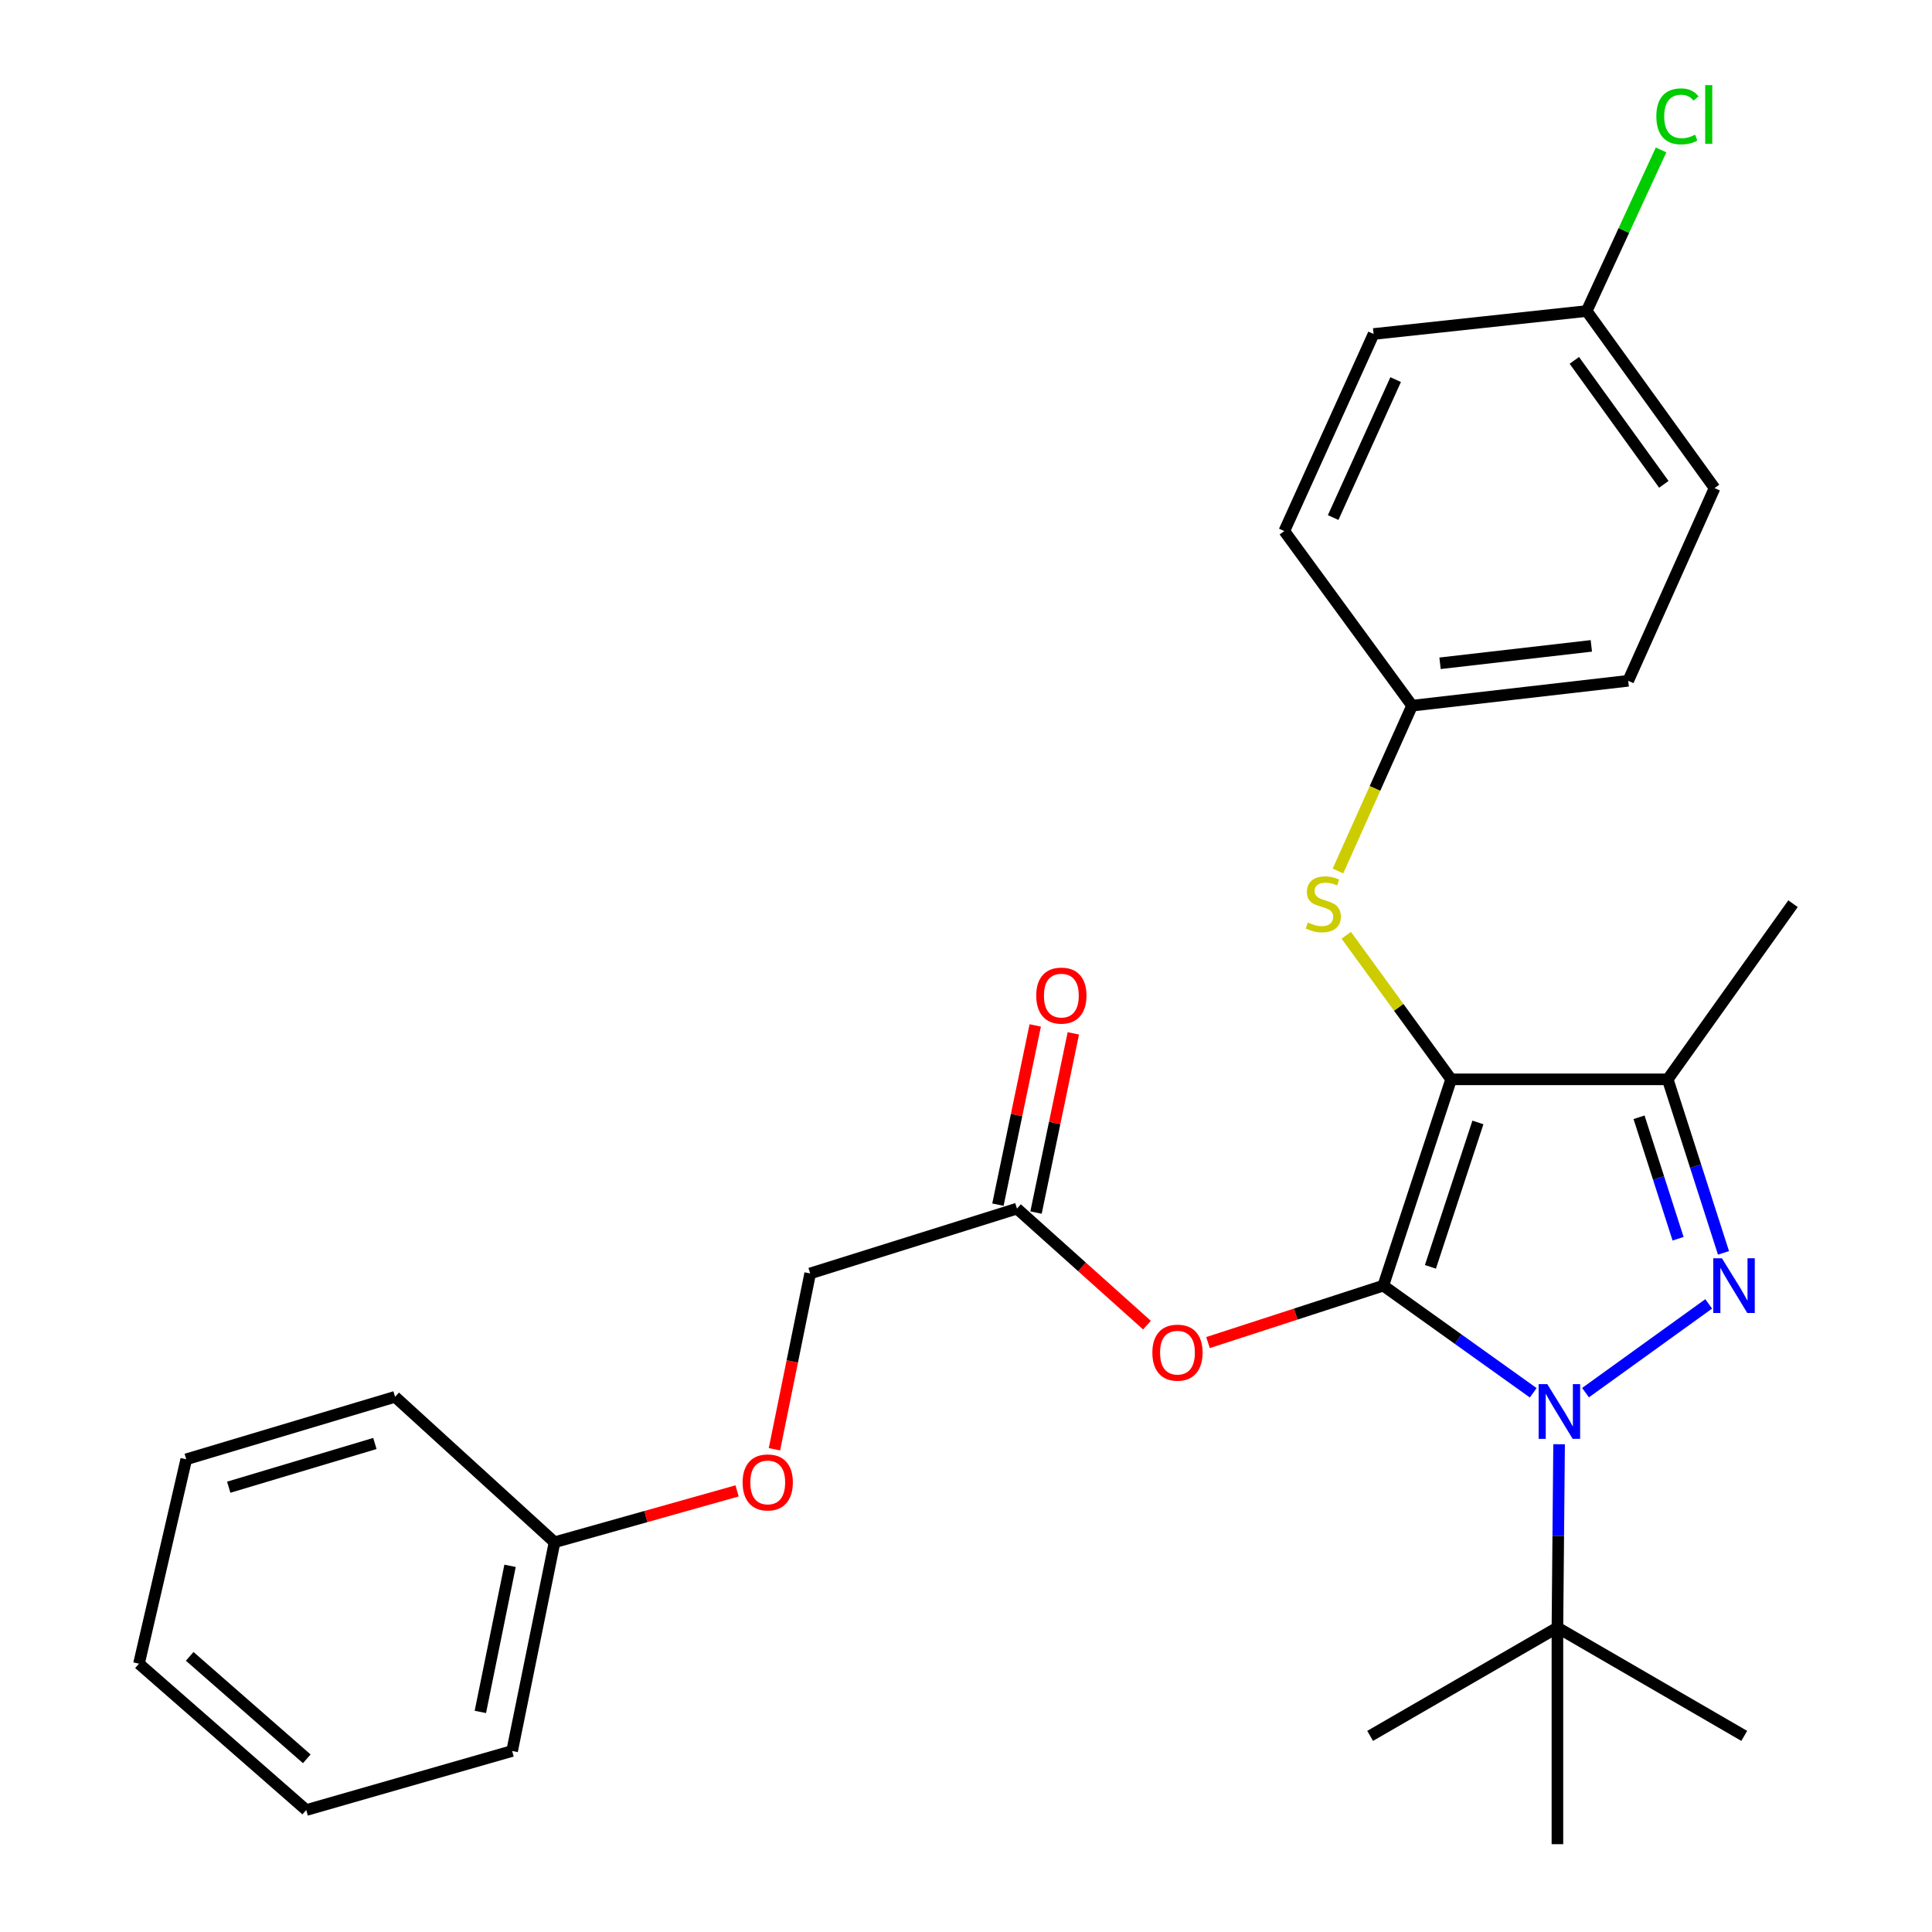 <?xml version='1.0' encoding='iso-8859-1'?>
<svg version='1.1' baseProfile='full'
              xmlns='http://www.w3.org/2000/svg'
                      xmlns:rdkit='http://www.rdkit.org/xml'
                      xmlns:xlink='http://www.w3.org/1999/xlink'
                  xml:space='preserve'
width='1000px' height='1000px' viewBox='0 0 1000 1000'>
<!-- END OF HEADER -->
<rect style='opacity:1.0;fill:#FFFFFF;stroke:none' width='1000' height='1000' x='0' y='0'> </rect>
<path class='bond-0' d='M 715.985,665.446 L 751.099,558.662' style='fill:none;fill-rule:evenodd;stroke:#000000;stroke-width:6px;stroke-linecap:butt;stroke-linejoin:miter;stroke-opacity:1' />
<path class='bond-0' d='M 740.386,655.72 L 764.965,580.972' style='fill:none;fill-rule:evenodd;stroke:#000000;stroke-width:6px;stroke-linecap:butt;stroke-linejoin:miter;stroke-opacity:1' />
<path class='bond-1' d='M 715.985,665.446 L 754.791,693.176' style='fill:none;fill-rule:evenodd;stroke:#000000;stroke-width:6px;stroke-linecap:butt;stroke-linejoin:miter;stroke-opacity:1' />
<path class='bond-1' d='M 754.791,693.176 L 793.596,720.906' style='fill:none;fill-rule:evenodd;stroke:#0000FF;stroke-width:6px;stroke-linecap:butt;stroke-linejoin:miter;stroke-opacity:1' />
<path class='bond-4' d='M 715.985,665.446 L 670.622,680.18' style='fill:none;fill-rule:evenodd;stroke:#000000;stroke-width:6px;stroke-linecap:butt;stroke-linejoin:miter;stroke-opacity:1' />
<path class='bond-4' d='M 670.622,680.18 L 625.259,694.913' style='fill:none;fill-rule:evenodd;stroke:#FF0000;stroke-width:6px;stroke-linecap:butt;stroke-linejoin:miter;stroke-opacity:1' />
<path class='bond-3' d='M 751.099,558.662 L 863.209,558.662' style='fill:none;fill-rule:evenodd;stroke:#000000;stroke-width:6px;stroke-linecap:butt;stroke-linejoin:miter;stroke-opacity:1' />
<path class='bond-5' d='M 751.099,558.662 L 723.961,521.378' style='fill:none;fill-rule:evenodd;stroke:#000000;stroke-width:6px;stroke-linecap:butt;stroke-linejoin:miter;stroke-opacity:1' />
<path class='bond-5' d='M 723.961,521.378 L 696.824,484.094' style='fill:none;fill-rule:evenodd;stroke:#CCCC00;stroke-width:6px;stroke-linecap:butt;stroke-linejoin:miter;stroke-opacity:1' />
<path class='bond-2' d='M 820.662,720.836 L 884.419,674.892' style='fill:none;fill-rule:evenodd;stroke:#0000FF;stroke-width:6px;stroke-linecap:butt;stroke-linejoin:miter;stroke-opacity:1' />
<path class='bond-6' d='M 806.983,747.539 L 806.551,794.987' style='fill:none;fill-rule:evenodd;stroke:#0000FF;stroke-width:6px;stroke-linecap:butt;stroke-linejoin:miter;stroke-opacity:1' />
<path class='bond-6' d='M 806.551,794.987 L 806.119,842.435' style='fill:none;fill-rule:evenodd;stroke:#000000;stroke-width:6px;stroke-linecap:butt;stroke-linejoin:miter;stroke-opacity:1' />
<path class='bond-28' d='M 892.076,648.482 L 877.642,603.572' style='fill:none;fill-rule:evenodd;stroke:#0000FF;stroke-width:6px;stroke-linecap:butt;stroke-linejoin:miter;stroke-opacity:1' />
<path class='bond-28' d='M 877.642,603.572 L 863.209,558.662' style='fill:none;fill-rule:evenodd;stroke:#000000;stroke-width:6px;stroke-linecap:butt;stroke-linejoin:miter;stroke-opacity:1' />
<path class='bond-28' d='M 868.57,641.172 L 858.467,609.735' style='fill:none;fill-rule:evenodd;stroke:#0000FF;stroke-width:6px;stroke-linecap:butt;stroke-linejoin:miter;stroke-opacity:1' />
<path class='bond-28' d='M 858.467,609.735 L 848.363,578.298' style='fill:none;fill-rule:evenodd;stroke:#000000;stroke-width:6px;stroke-linecap:butt;stroke-linejoin:miter;stroke-opacity:1' />
<path class='bond-13' d='M 863.209,558.662 L 928.065,467.757' style='fill:none;fill-rule:evenodd;stroke:#000000;stroke-width:6px;stroke-linecap:butt;stroke-linejoin:miter;stroke-opacity:1' />
<path class='bond-7' d='M 593.669,685.892 L 560.027,655.734' style='fill:none;fill-rule:evenodd;stroke:#FF0000;stroke-width:6px;stroke-linecap:butt;stroke-linejoin:miter;stroke-opacity:1' />
<path class='bond-7' d='M 560.027,655.734 L 526.385,625.577' style='fill:none;fill-rule:evenodd;stroke:#000000;stroke-width:6px;stroke-linecap:butt;stroke-linejoin:miter;stroke-opacity:1' />
<path class='bond-9' d='M 692.523,450.828 L 711.707,408.043' style='fill:none;fill-rule:evenodd;stroke:#CCCC00;stroke-width:6px;stroke-linecap:butt;stroke-linejoin:miter;stroke-opacity:1' />
<path class='bond-9' d='M 711.707,408.043 L 730.89,365.258' style='fill:none;fill-rule:evenodd;stroke:#000000;stroke-width:6px;stroke-linecap:butt;stroke-linejoin:miter;stroke-opacity:1' />
<path class='bond-20' d='M 806.119,842.435 L 709.182,898.496' style='fill:none;fill-rule:evenodd;stroke:#000000;stroke-width:6px;stroke-linecap:butt;stroke-linejoin:miter;stroke-opacity:1' />
<path class='bond-21' d='M 806.119,842.435 L 806.119,954.545' style='fill:none;fill-rule:evenodd;stroke:#000000;stroke-width:6px;stroke-linecap:butt;stroke-linejoin:miter;stroke-opacity:1' />
<path class='bond-22' d='M 806.119,842.435 L 902.821,898.496' style='fill:none;fill-rule:evenodd;stroke:#000000;stroke-width:6px;stroke-linecap:butt;stroke-linejoin:miter;stroke-opacity:1' />
<path class='bond-8' d='M 536.245,627.63 L 545.901,581.248' style='fill:none;fill-rule:evenodd;stroke:#000000;stroke-width:6px;stroke-linecap:butt;stroke-linejoin:miter;stroke-opacity:1' />
<path class='bond-8' d='M 545.901,581.248 L 555.558,534.865' style='fill:none;fill-rule:evenodd;stroke:#FF0000;stroke-width:6px;stroke-linecap:butt;stroke-linejoin:miter;stroke-opacity:1' />
<path class='bond-8' d='M 516.526,623.525 L 526.183,577.142' style='fill:none;fill-rule:evenodd;stroke:#000000;stroke-width:6px;stroke-linecap:butt;stroke-linejoin:miter;stroke-opacity:1' />
<path class='bond-8' d='M 526.183,577.142 L 535.839,530.76' style='fill:none;fill-rule:evenodd;stroke:#FF0000;stroke-width:6px;stroke-linecap:butt;stroke-linejoin:miter;stroke-opacity:1' />
<path class='bond-11' d='M 526.385,625.577 L 419.344,659.135' style='fill:none;fill-rule:evenodd;stroke:#000000;stroke-width:6px;stroke-linecap:butt;stroke-linejoin:miter;stroke-opacity:1' />
<path class='bond-16' d='M 730.89,365.258 L 664.758,274.878' style='fill:none;fill-rule:evenodd;stroke:#000000;stroke-width:6px;stroke-linecap:butt;stroke-linejoin:miter;stroke-opacity:1' />
<path class='bond-17' d='M 730.89,365.258 L 842.754,352.379' style='fill:none;fill-rule:evenodd;stroke:#000000;stroke-width:6px;stroke-linecap:butt;stroke-linejoin:miter;stroke-opacity:1' />
<path class='bond-17' d='M 745.366,343.317 L 823.671,334.301' style='fill:none;fill-rule:evenodd;stroke:#000000;stroke-width:6px;stroke-linecap:butt;stroke-linejoin:miter;stroke-opacity:1' />
<path class='bond-10' d='M 400.849,750.14 L 410.097,704.638' style='fill:none;fill-rule:evenodd;stroke:#FF0000;stroke-width:6px;stroke-linecap:butt;stroke-linejoin:miter;stroke-opacity:1' />
<path class='bond-10' d='M 410.097,704.638 L 419.344,659.135' style='fill:none;fill-rule:evenodd;stroke:#000000;stroke-width:6px;stroke-linecap:butt;stroke-linejoin:miter;stroke-opacity:1' />
<path class='bond-15' d='M 381.513,771.682 L 334.275,784.976' style='fill:none;fill-rule:evenodd;stroke:#FF0000;stroke-width:6px;stroke-linecap:butt;stroke-linejoin:miter;stroke-opacity:1' />
<path class='bond-15' d='M 334.275,784.976 L 287.036,798.269' style='fill:none;fill-rule:evenodd;stroke:#000000;stroke-width:6px;stroke-linecap:butt;stroke-linejoin:miter;stroke-opacity:1' />
<path class='bond-12' d='M 821.27,160.989 L 887.457,252.644' style='fill:none;fill-rule:evenodd;stroke:#000000;stroke-width:6px;stroke-linecap:butt;stroke-linejoin:miter;stroke-opacity:1' />
<path class='bond-12' d='M 814.869,186.529 L 861.2,250.688' style='fill:none;fill-rule:evenodd;stroke:#000000;stroke-width:6px;stroke-linecap:butt;stroke-linejoin:miter;stroke-opacity:1' />
<path class='bond-14' d='M 821.27,160.989 L 840.518,119.291' style='fill:none;fill-rule:evenodd;stroke:#000000;stroke-width:6px;stroke-linecap:butt;stroke-linejoin:miter;stroke-opacity:1' />
<path class='bond-14' d='M 840.518,119.291 L 859.767,77.593' style='fill:none;fill-rule:evenodd;stroke:#00CC00;stroke-width:6px;stroke-linecap:butt;stroke-linejoin:miter;stroke-opacity:1' />
<path class='bond-29' d='M 821.27,160.989 L 710.972,172.872' style='fill:none;fill-rule:evenodd;stroke:#000000;stroke-width:6px;stroke-linecap:butt;stroke-linejoin:miter;stroke-opacity:1' />
<path class='bond-23' d='M 287.036,798.269 L 265.071,906.306' style='fill:none;fill-rule:evenodd;stroke:#000000;stroke-width:6px;stroke-linecap:butt;stroke-linejoin:miter;stroke-opacity:1' />
<path class='bond-23' d='M 264.004,810.462 L 248.628,886.088' style='fill:none;fill-rule:evenodd;stroke:#000000;stroke-width:6px;stroke-linecap:butt;stroke-linejoin:miter;stroke-opacity:1' />
<path class='bond-24' d='M 287.036,798.269 L 204.478,722.995' style='fill:none;fill-rule:evenodd;stroke:#000000;stroke-width:6px;stroke-linecap:butt;stroke-linejoin:miter;stroke-opacity:1' />
<path class='bond-18' d='M 664.758,274.878 L 710.972,172.872' style='fill:none;fill-rule:evenodd;stroke:#000000;stroke-width:6px;stroke-linecap:butt;stroke-linejoin:miter;stroke-opacity:1' />
<path class='bond-18' d='M 690.037,267.889 L 722.387,196.485' style='fill:none;fill-rule:evenodd;stroke:#000000;stroke-width:6px;stroke-linecap:butt;stroke-linejoin:miter;stroke-opacity:1' />
<path class='bond-19' d='M 842.754,352.379 L 887.457,252.644' style='fill:none;fill-rule:evenodd;stroke:#000000;stroke-width:6px;stroke-linecap:butt;stroke-linejoin:miter;stroke-opacity:1' />
<path class='bond-25' d='M 265.071,906.306 L 158.51,936.877' style='fill:none;fill-rule:evenodd;stroke:#000000;stroke-width:6px;stroke-linecap:butt;stroke-linejoin:miter;stroke-opacity:1' />
<path class='bond-26' d='M 204.478,722.995 L 96.407,755.334' style='fill:none;fill-rule:evenodd;stroke:#000000;stroke-width:6px;stroke-linecap:butt;stroke-linejoin:miter;stroke-opacity:1' />
<path class='bond-26' d='M 194.041,747.142 L 118.392,769.779' style='fill:none;fill-rule:evenodd;stroke:#000000;stroke-width:6px;stroke-linecap:butt;stroke-linejoin:miter;stroke-opacity:1' />
<path class='bond-30' d='M 158.51,936.877 L 71.935,861.122' style='fill:none;fill-rule:evenodd;stroke:#000000;stroke-width:6px;stroke-linecap:butt;stroke-linejoin:miter;stroke-opacity:1' />
<path class='bond-30' d='M 158.788,910.356 L 98.185,857.327' style='fill:none;fill-rule:evenodd;stroke:#000000;stroke-width:6px;stroke-linecap:butt;stroke-linejoin:miter;stroke-opacity:1' />
<path class='bond-27' d='M 96.407,755.334 L 71.935,861.122' style='fill:none;fill-rule:evenodd;stroke:#000000;stroke-width:6px;stroke-linecap:butt;stroke-linejoin:miter;stroke-opacity:1' />
<path  class='atom-2' d='M 800.877 716.422
L 810.157 731.422
Q 811.077 732.902, 812.557 735.582
Q 814.037 738.262, 814.117 738.422
L 814.117 716.422
L 817.877 716.422
L 817.877 744.742
L 813.997 744.742
L 804.037 728.342
Q 802.877 726.422, 801.637 724.222
Q 800.437 722.022, 800.077 721.342
L 800.077 744.742
L 796.397 744.742
L 796.397 716.422
L 800.877 716.422
' fill='#0000FF'/>
<path  class='atom-3' d='M 891.268 651.286
L 900.548 666.286
Q 901.468 667.766, 902.948 670.446
Q 904.428 673.126, 904.508 673.286
L 904.508 651.286
L 908.268 651.286
L 908.268 679.606
L 904.388 679.606
L 894.428 663.206
Q 893.268 661.286, 892.028 659.086
Q 890.828 656.886, 890.468 656.206
L 890.468 679.606
L 886.788 679.606
L 886.788 651.286
L 891.268 651.286
' fill='#0000FF'/>
<path  class='atom-5' d='M 596.458 700.125
Q 596.458 693.325, 599.818 689.525
Q 603.178 685.725, 609.458 685.725
Q 615.738 685.725, 619.098 689.525
Q 622.458 693.325, 622.458 700.125
Q 622.458 707.005, 619.058 710.925
Q 615.658 714.805, 609.458 714.805
Q 603.218 714.805, 599.818 710.925
Q 596.458 707.045, 596.458 700.125
M 609.458 711.605
Q 613.778 711.605, 616.098 708.725
Q 618.458 705.805, 618.458 700.125
Q 618.458 694.565, 616.098 691.765
Q 613.778 688.925, 609.458 688.925
Q 605.138 688.925, 602.778 691.725
Q 600.458 694.525, 600.458 700.125
Q 600.458 705.845, 602.778 708.725
Q 605.138 711.605, 609.458 711.605
' fill='#FF0000'/>
<path  class='atom-6' d='M 676.933 477.477
Q 677.253 477.597, 678.573 478.157
Q 679.893 478.717, 681.333 479.077
Q 682.813 479.397, 684.253 479.397
Q 686.933 479.397, 688.493 478.117
Q 690.053 476.797, 690.053 474.517
Q 690.053 472.957, 689.253 471.997
Q 688.493 471.037, 687.293 470.517
Q 686.093 469.997, 684.093 469.397
Q 681.573 468.637, 680.053 467.917
Q 678.573 467.197, 677.493 465.677
Q 676.453 464.157, 676.453 461.597
Q 676.453 458.037, 678.853 455.837
Q 681.293 453.637, 686.093 453.637
Q 689.373 453.637, 693.093 455.197
L 692.173 458.277
Q 688.773 456.877, 686.213 456.877
Q 683.453 456.877, 681.933 458.037
Q 680.413 459.157, 680.453 461.117
Q 680.453 462.637, 681.213 463.557
Q 682.013 464.477, 683.133 464.997
Q 684.293 465.517, 686.213 466.117
Q 688.773 466.917, 690.293 467.717
Q 691.813 468.517, 692.893 470.157
Q 694.013 471.757, 694.013 474.517
Q 694.013 478.437, 691.373 480.557
Q 688.773 482.637, 684.413 482.637
Q 681.893 482.637, 679.973 482.077
Q 678.093 481.557, 675.853 480.637
L 676.933 477.477
' fill='#CCCC00'/>
<path  class='atom-9' d='M 536.358 515.315
Q 536.358 508.515, 539.718 504.715
Q 543.078 500.915, 549.358 500.915
Q 555.638 500.915, 558.998 504.715
Q 562.358 508.515, 562.358 515.315
Q 562.358 522.195, 558.958 526.115
Q 555.558 529.995, 549.358 529.995
Q 543.118 529.995, 539.718 526.115
Q 536.358 522.235, 536.358 515.315
M 549.358 526.795
Q 553.678 526.795, 555.998 523.915
Q 558.358 520.995, 558.358 515.315
Q 558.358 509.755, 555.998 506.955
Q 553.678 504.115, 549.358 504.115
Q 545.038 504.115, 542.678 506.915
Q 540.358 509.715, 540.358 515.315
Q 540.358 521.035, 542.678 523.915
Q 545.038 526.795, 549.358 526.795
' fill='#FF0000'/>
<path  class='atom-11' d='M 384.379 767.297
Q 384.379 760.497, 387.739 756.697
Q 391.099 752.897, 397.379 752.897
Q 403.659 752.897, 407.019 756.697
Q 410.379 760.497, 410.379 767.297
Q 410.379 774.177, 406.979 778.097
Q 403.579 781.977, 397.379 781.977
Q 391.139 781.977, 387.739 778.097
Q 384.379 774.217, 384.379 767.297
M 397.379 778.777
Q 401.699 778.777, 404.019 775.897
Q 406.379 772.977, 406.379 767.297
Q 406.379 761.737, 404.019 758.937
Q 401.699 756.097, 397.379 756.097
Q 393.059 756.097, 390.699 758.897
Q 388.379 761.697, 388.379 767.297
Q 388.379 773.017, 390.699 775.897
Q 393.059 778.777, 397.379 778.777
' fill='#FF0000'/>
<path  class='atom-15' d='M 857.313 60.231
Q 857.313 53.191, 860.593 49.511
Q 863.913 45.791, 870.193 45.791
Q 876.033 45.791, 879.153 49.911
L 876.513 52.071
Q 874.233 49.071, 870.193 49.071
Q 865.913 49.071, 863.633 51.951
Q 861.393 54.791, 861.393 60.231
Q 861.393 65.831, 863.713 68.711
Q 866.073 71.591, 870.633 71.591
Q 873.753 71.591, 877.393 69.711
L 878.513 72.711
Q 877.033 73.671, 874.793 74.231
Q 872.553 74.791, 870.073 74.791
Q 863.913 74.791, 860.593 71.031
Q 857.313 67.271, 857.313 60.231
' fill='#00CC00'/>
<path  class='atom-15' d='M 882.593 44.071
L 886.273 44.071
L 886.273 74.431
L 882.593 74.431
L 882.593 44.071
' fill='#00CC00'/>
</svg>
